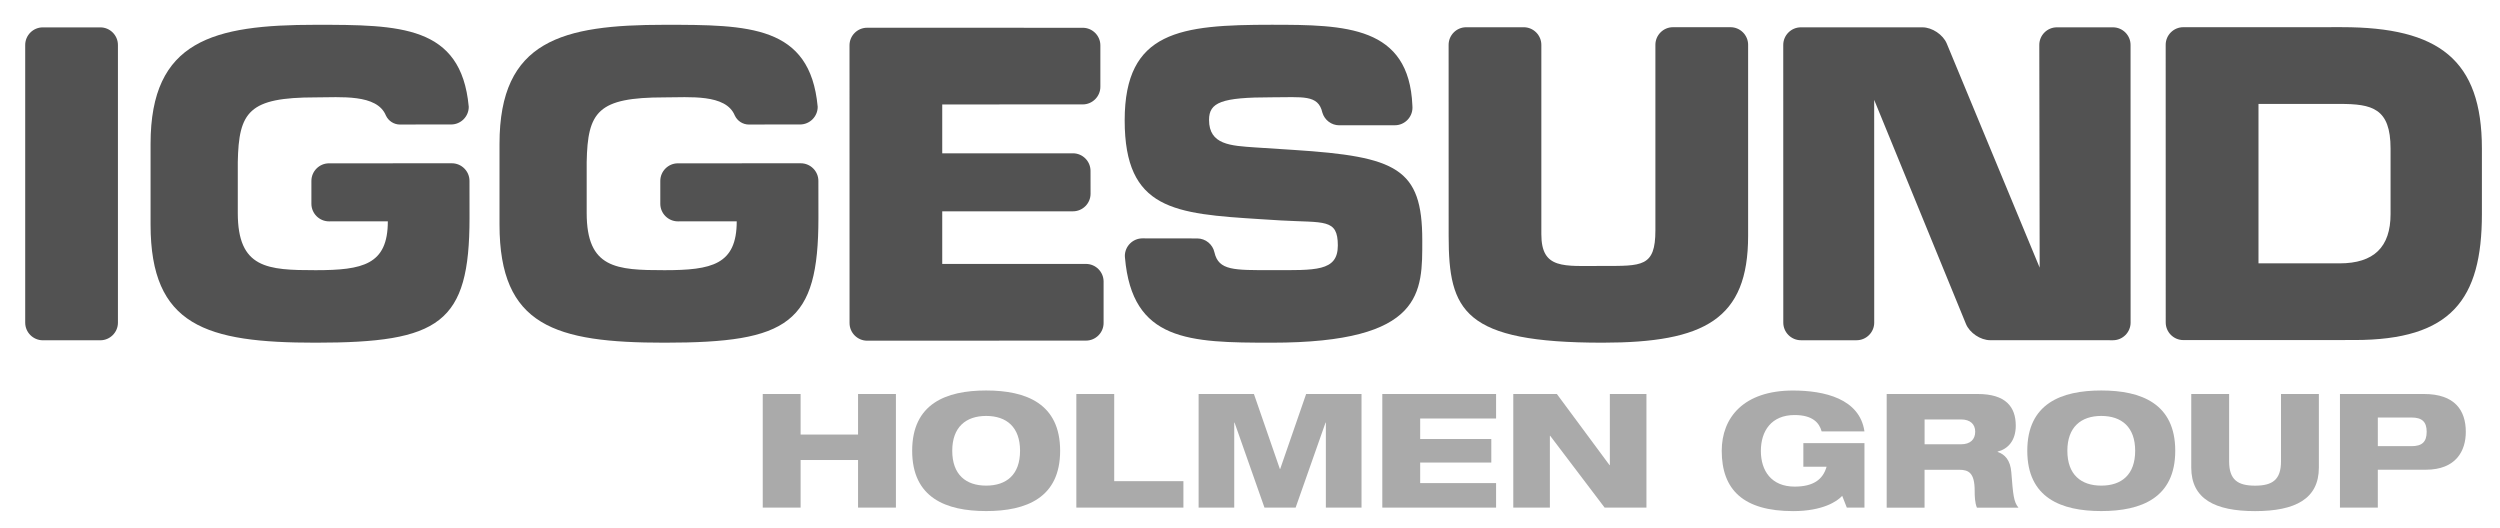 <?xml version="1.0" encoding="utf-8"?>
<!-- Generator: Adobe Illustrator 24.3.0, SVG Export Plug-In . SVG Version: 6.00 Build 0)  -->
<svg version="1.1" id="Lager_1" xmlns="http://www.w3.org/2000/svg" xmlns:xlink="http://www.w3.org/1999/xlink" x="0px" y="0px"
	 viewBox="0 0 612 129.33" style="enable-background:new 0 0 612 129.33;" xml:space="preserve">
<style type="text/css">
	.st0{fill:#525252;}
	.st1{fill:#AAAAAA;}
</style>
<g>
	<path class="st0" d="M212.28,83.4c-2.37,0-4.31-1.94-4.31-4.31l-0.01-68c0-2.37,1.94-4.3,4.31-4.3l52.79,0.01
		c2.37,0,4.31,1.94,4.31,4.3l0,10.15c0,2.37-1.95,4.31-4.31,4.31l-34.4,0.01l0,11.96l32,0c2.37,0,4.3,1.94,4.3,4.31l0.01,5.59
		c0,2.37-1.94,4.3-4.31,4.3l-32,0l0,12.88l35.19,0c2.37,0,4.31,1.94,4.31,4.31l0,10.15c0,2.37-1.94,4.31-4.31,4.31L212.28,83.4"/>
	<path class="st0" d="M487.2,83.28c-2.37,0-5.04-1.79-5.94-3.99l-22.46-54.84l0.01,54.53c0,2.37-1.94,4.31-4.31,4.31l-13.64,0
		c-2.37,0-4.31-1.94-4.31-4.31l-0.01-67.98c0-2.37,1.94-4.31,4.31-4.31l29.76,0c2.37,0,5.05,1.79,5.96,3.98l22.74,54.85l-0.09-54.52
		c0-2.37,1.93-4.31,4.3-4.31l13.73,0c2.37,0,4.31,1.94,4.31,4.31l0.01,67.98c0,2.37-1.94,4.31-4.31,4.31L487.2,83.28"/>
	<path class="st0" d="M28.87,78.99c0,2.37-1.94,4.31-4.31,4.31l-14.08,0c-2.37,0-4.31-1.94-4.31-4.31L6.17,11.01
		c0-2.37,1.94-4.31,4.31-4.31l14.08,0c2.37,0,4.31,1.94,4.31,4.31L28.87,78.99"/>
	<path class="st0" d="M293.08,58.37c2.07,0,3.81,1.48,4.22,3.43v-0.01c1.02,4.47,4.79,4.34,13.99,4.34c10.67,0,16.21,0.4,16.21-6.04
		c0-6.64-3.28-5.52-13.94-6.13l-4.99-0.31c-21-1.33-33.25-2.24-33.25-24.19c0-21.96,13.73-23.39,35.97-23.4
		c18.11,0,33.64,0.29,34.46,19.77l0.02,0.52c0,2.37-1.94,4.31-4.3,4.31l-13.62,0.01c-1.93,0-3.58-1.29-4.12-3.06l-0.02-0.06
		c-1.01-4.45-4.79-3.73-12.43-3.73c-12.26,0-15.31,1.23-15.31,5.53c0,6.12,5.32,6.32,11.34,6.74l9.41,0.61
		c25.2,1.63,31.44,4.49,31.45,22.06c0,12.67,0.56,25.13-36.88,25.13c-20.22,0-34.13-0.35-35.9-20.81l-0.03-0.42
		c0-2.37,1.94-4.31,4.31-4.31L293.08,58.37"/>
	<path class="st0" d="M427.94,57.74c0,20.42-10.67,26.14-35.63,26.15c-34.04,0-37.68-7.76-37.68-26.14l-0.01-46.77
		c0-2.37,1.93-4.31,4.3-4.31l14.09,0c2.37,0,4.31,1.94,4.31,4.31l0,46.35c0,8.68,5.45,7.77,14.98,7.77c9.64,0,12.94,0.3,12.94-8.69
		l0-45.44c0-2.37,1.94-4.31,4.3-4.31l14.09,0c2.37,0,4.31,1.94,4.31,4.31L427.94,57.74"/>
	<path class="st0" d="M573.3,6.65l-38.83,0.01c-2.37,0-4.31,1.94-4.31,4.3l0.01,67.98c0,2.37,1.93,4.31,4.31,4.31l41.88-0.01
		c23.72,0,31.21-9.91,31.21-30.85l0-16.03C607.57,14.62,597.02,6.65,573.3,6.65 M585.21,52.41c0,8.07-4.08,12.06-12.47,12.06
		l-19.86,0l0-39.03l19.86,0c7.94,0,12.47,1.03,12.47,10.94L585.21,52.41z"/>
	<path class="st0" d="M97.94,30.49c-1.52,0-2.83-0.88-3.45-2.17l-0.03-0.06c-2.19-5.31-11.13-4.42-17.2-4.42
		c-16.34,0-18.82,3.48-19.05,15.84l0,12.46c0,13.58,7.25,14,19.05,14c11.58,0,17.68-1.34,17.68-11.96l-14.4,0.01
		c-2.37,0-4.31-1.94-4.31-4.31l0-5.59c0-2.37,1.94-4.31,4.31-4.31l30.08-0.01c2.37,0,4.31,1.94,4.31,4.31l0.01,9.07
		c0,25.84-7.26,30.54-37.68,30.54c-26.78,0-40.4-4.08-40.4-28.9l0-19.81c0-25.33,15.43-29.11,40.4-29.11
		c20.59,0,35.62,0.09,37.48,19.97l0.01,0.12c0,2.37-1.94,4.31-4.31,4.31l-12.41,0.01"/>
	<path class="st0" d="M183.35,30.49c-1.52,0-2.83-0.88-3.45-2.17l-0.03-0.06c-2.19-5.31-11.13-4.42-17.2-4.42
		c-16.34,0-18.82,3.48-19.05,15.84l0,12.46c0,13.58,7.25,14,19.05,14c11.58,0,17.68-1.34,17.68-11.96l-14.4,0.01
		c-2.37,0-4.31-1.94-4.31-4.31l0-5.59c0-2.37,1.94-4.31,4.31-4.31l30.08-0.01c2.37,0,4.31,1.94,4.31,4.31l0.01,9.07
		c0,25.84-7.26,30.54-37.67,30.54c-26.78,0-40.4-4.08-40.4-28.9l0-19.81c0-25.33,15.43-29.11,40.4-29.11
		c20.58,0,35.62,0.09,37.48,19.97l0.01,0.12c0,2.37-1.94,4.31-4.31,4.31l-12.41,0.01"/>
</g>
<g>
	<path class="st1" d="M210.05,112.61h-14.06v11.65h-9.27V96.45h9.27v9.93h14.06v-9.93h9.27v27.81h-9.27V112.61z"/>
	<path class="st1" d="M241.41,95.59c9.82,0,18.11,3.23,18.11,14.76s-8.3,14.76-18.11,14.76c-9.82,0-18.11-3.23-18.11-14.76
		S231.59,95.59,241.41,95.59z M241.41,118.88c4.99,0,8.3-2.69,8.3-8.53c0-5.8-3.31-8.53-8.3-8.53c-4.95,0-8.3,2.73-8.3,8.53
		C233.11,116.2,236.46,118.88,241.41,118.88z"/>
	<path class="st1" d="M263.49,96.45h9.27v21.34h16.94v6.47h-26.21V96.45z"/>
	<path class="st1" d="M293.41,96.45h13.55l6.35,18.35h0.08l6.35-18.35h13.56v27.81h-8.73v-20.8h-0.08l-7.32,20.8h-7.63l-7.32-20.8
		h-0.08v20.8h-8.72V96.45z"/>
	<path class="st1" d="M338.39,96.45h27.85v6h-18.58v5.02h17.41v5.76h-17.41v5.03h18.58v6h-27.85V96.45z"/>
	<path class="st1" d="M370.45,96.45h10.67l12.89,17.41h0.08V96.45h8.96v27.81h-10.24l-13.32-17.57h-0.08v17.57h-8.96V96.45z"/>
	<path class="st1" d="M441.46,108.48h14.96v15.78h-4.32l-1.13-2.88c-1.21,1.36-4.79,3.74-12,3.74c-12.15,0-17.49-5.18-17.49-14.76
		c0-8.18,5.41-14.76,17.45-14.76c7.67,0,16.32,1.99,17.49,10.01h-10.48c-0.58-2.14-2.26-4.01-6.62-4.01c-5.69,0-8.26,3.9-8.26,8.8
		c0,4.83,2.57,8.72,8.26,8.72c4.56,0,6.93-1.71,7.83-4.87h-5.69V108.48z"/>
	<path class="st1" d="M461.87,96.45h22.28c6.82,0,9.31,3.12,9.31,7.75c0,3.7-1.95,5.73-4.44,6.35v0.08
		c1.75,0.58,3.12,1.99,3.35,4.99c0.43,5.49,0.58,7.25,1.75,8.65h-10.17c-0.51-1.21-0.55-2.84-0.55-4.13c0-4.36-1.44-5.14-3.78-5.14
		h-8.49v9.27h-9.27V96.45z M471.14,108.76h8.92c2.26,0,3.47-1.17,3.47-3.08c0-1.83-1.21-3-3.47-3h-8.92V108.76z"/>
	<path class="st1" d="M514.39,95.59c9.82,0,18.11,3.23,18.11,14.76s-8.3,14.76-18.11,14.76c-9.82,0-18.11-3.23-18.11-14.76
		S504.57,95.59,514.39,95.59z M514.39,118.88c4.99,0,8.3-2.69,8.3-8.53c0-5.8-3.31-8.53-8.3-8.53c-4.95,0-8.3,2.73-8.3,8.53
		C506.09,116.2,509.44,118.88,514.39,118.88z"/>
	<path class="st1" d="M536.42,96.45h9.27v16.48c0,4.52,2.1,5.96,6.35,5.96c4.25,0,6.35-1.44,6.35-5.96V96.45h9.27v18
		c0,7.67-5.77,10.67-15.62,10.67c-9.86,0-15.62-3-15.62-10.67V96.45z"/>
	<path class="st1" d="M572.82,96.45h20.57c7.56,0,10.24,4.01,10.24,9.27c0,4.6-2.34,9.27-9.82,9.27h-11.72v9.27h-9.27V96.45z
		 M582.09,109.22h8.26c2.57,0,3.7-1.05,3.7-3.51c0-2.45-1.13-3.5-3.7-3.5h-8.26V109.22z"/>
</g>
</svg>
